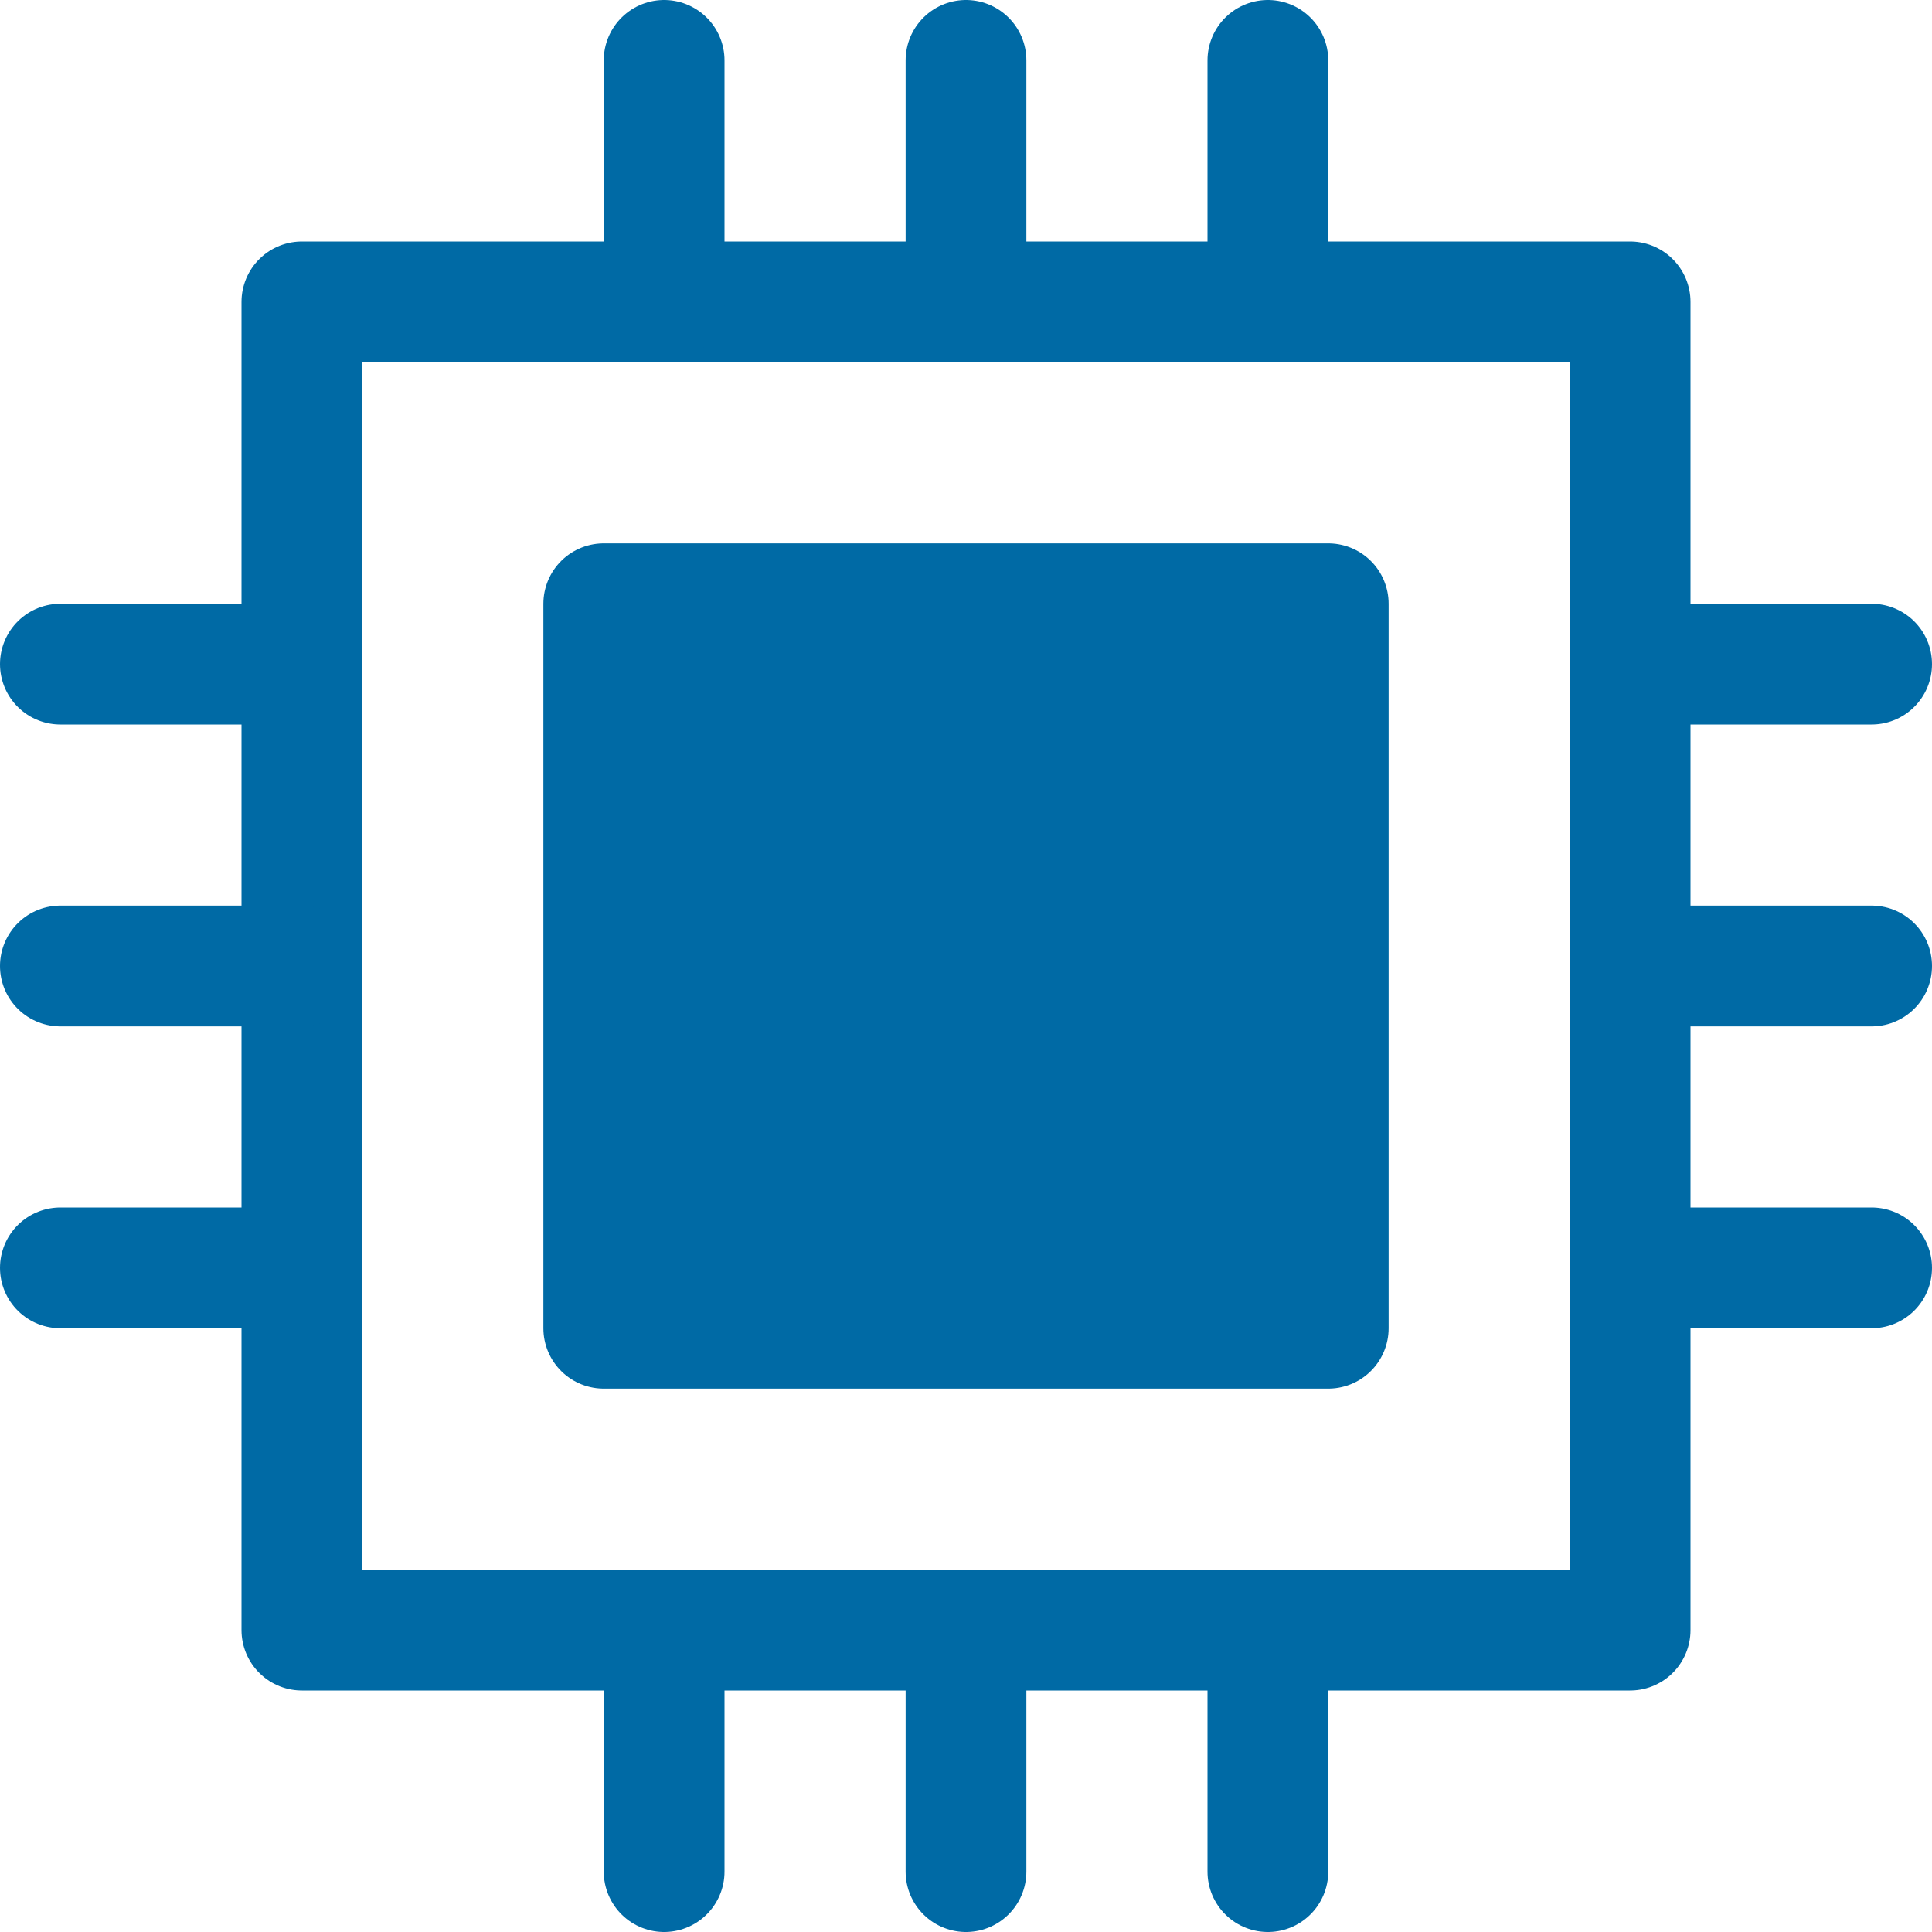 <?xml version="1.0" encoding="UTF-8"?>
<svg id="a" data-name="_x30_1" xmlns="http://www.w3.org/2000/svg" width="32" height="32" viewBox="0 0 32 32">
  <defs>
    <style>
      .f {
        fill: none;
      }

      .f, .g {
        stroke: #006aa5;
        stroke-linecap: round;
        stroke-linejoin: round;
        stroke-width: 2px;
      }

      .g {
        fill: #006aa5;
      }
    </style>
  </defs>
  <rect class="f" x="5" y="5" width="22" height="22"/>
  <rect class="g" x="10" y="10" width="12" height="12"/>
  <g>
    <line class="f" x1="27" y1="11" x2="31" y2="11"/>
    <line class="f" x1="27" y1="16" x2="31" y2="16"/>
    <line class="f" x1="27" y1="21" x2="31" y2="21"/>
  </g>
  <g>
    <line class="f" x1="1" y1="11" x2="5" y2="11"/>
    <line class="f" x1="1" y1="16" x2="5" y2="16"/>
    <line class="f" x1="1" y1="21" x2="5" y2="21"/>
  </g>
  <g>
    <line class="f" x1="21" y1="27" x2="21" y2="31"/>
    <line class="f" x1="16" y1="27" x2="16" y2="31"/>
    <line class="f" x1="11" y1="27" x2="11" y2="31"/>
  </g>
  <g>
    <line class="f" x1="21" y1="1" x2="21" y2="5"/>
    <line class="f" x1="16" y1="1" x2="16" y2="5"/>
    <line class="f" x1="11" y1="1" x2="11" y2="5"/>
  </g>
</svg>